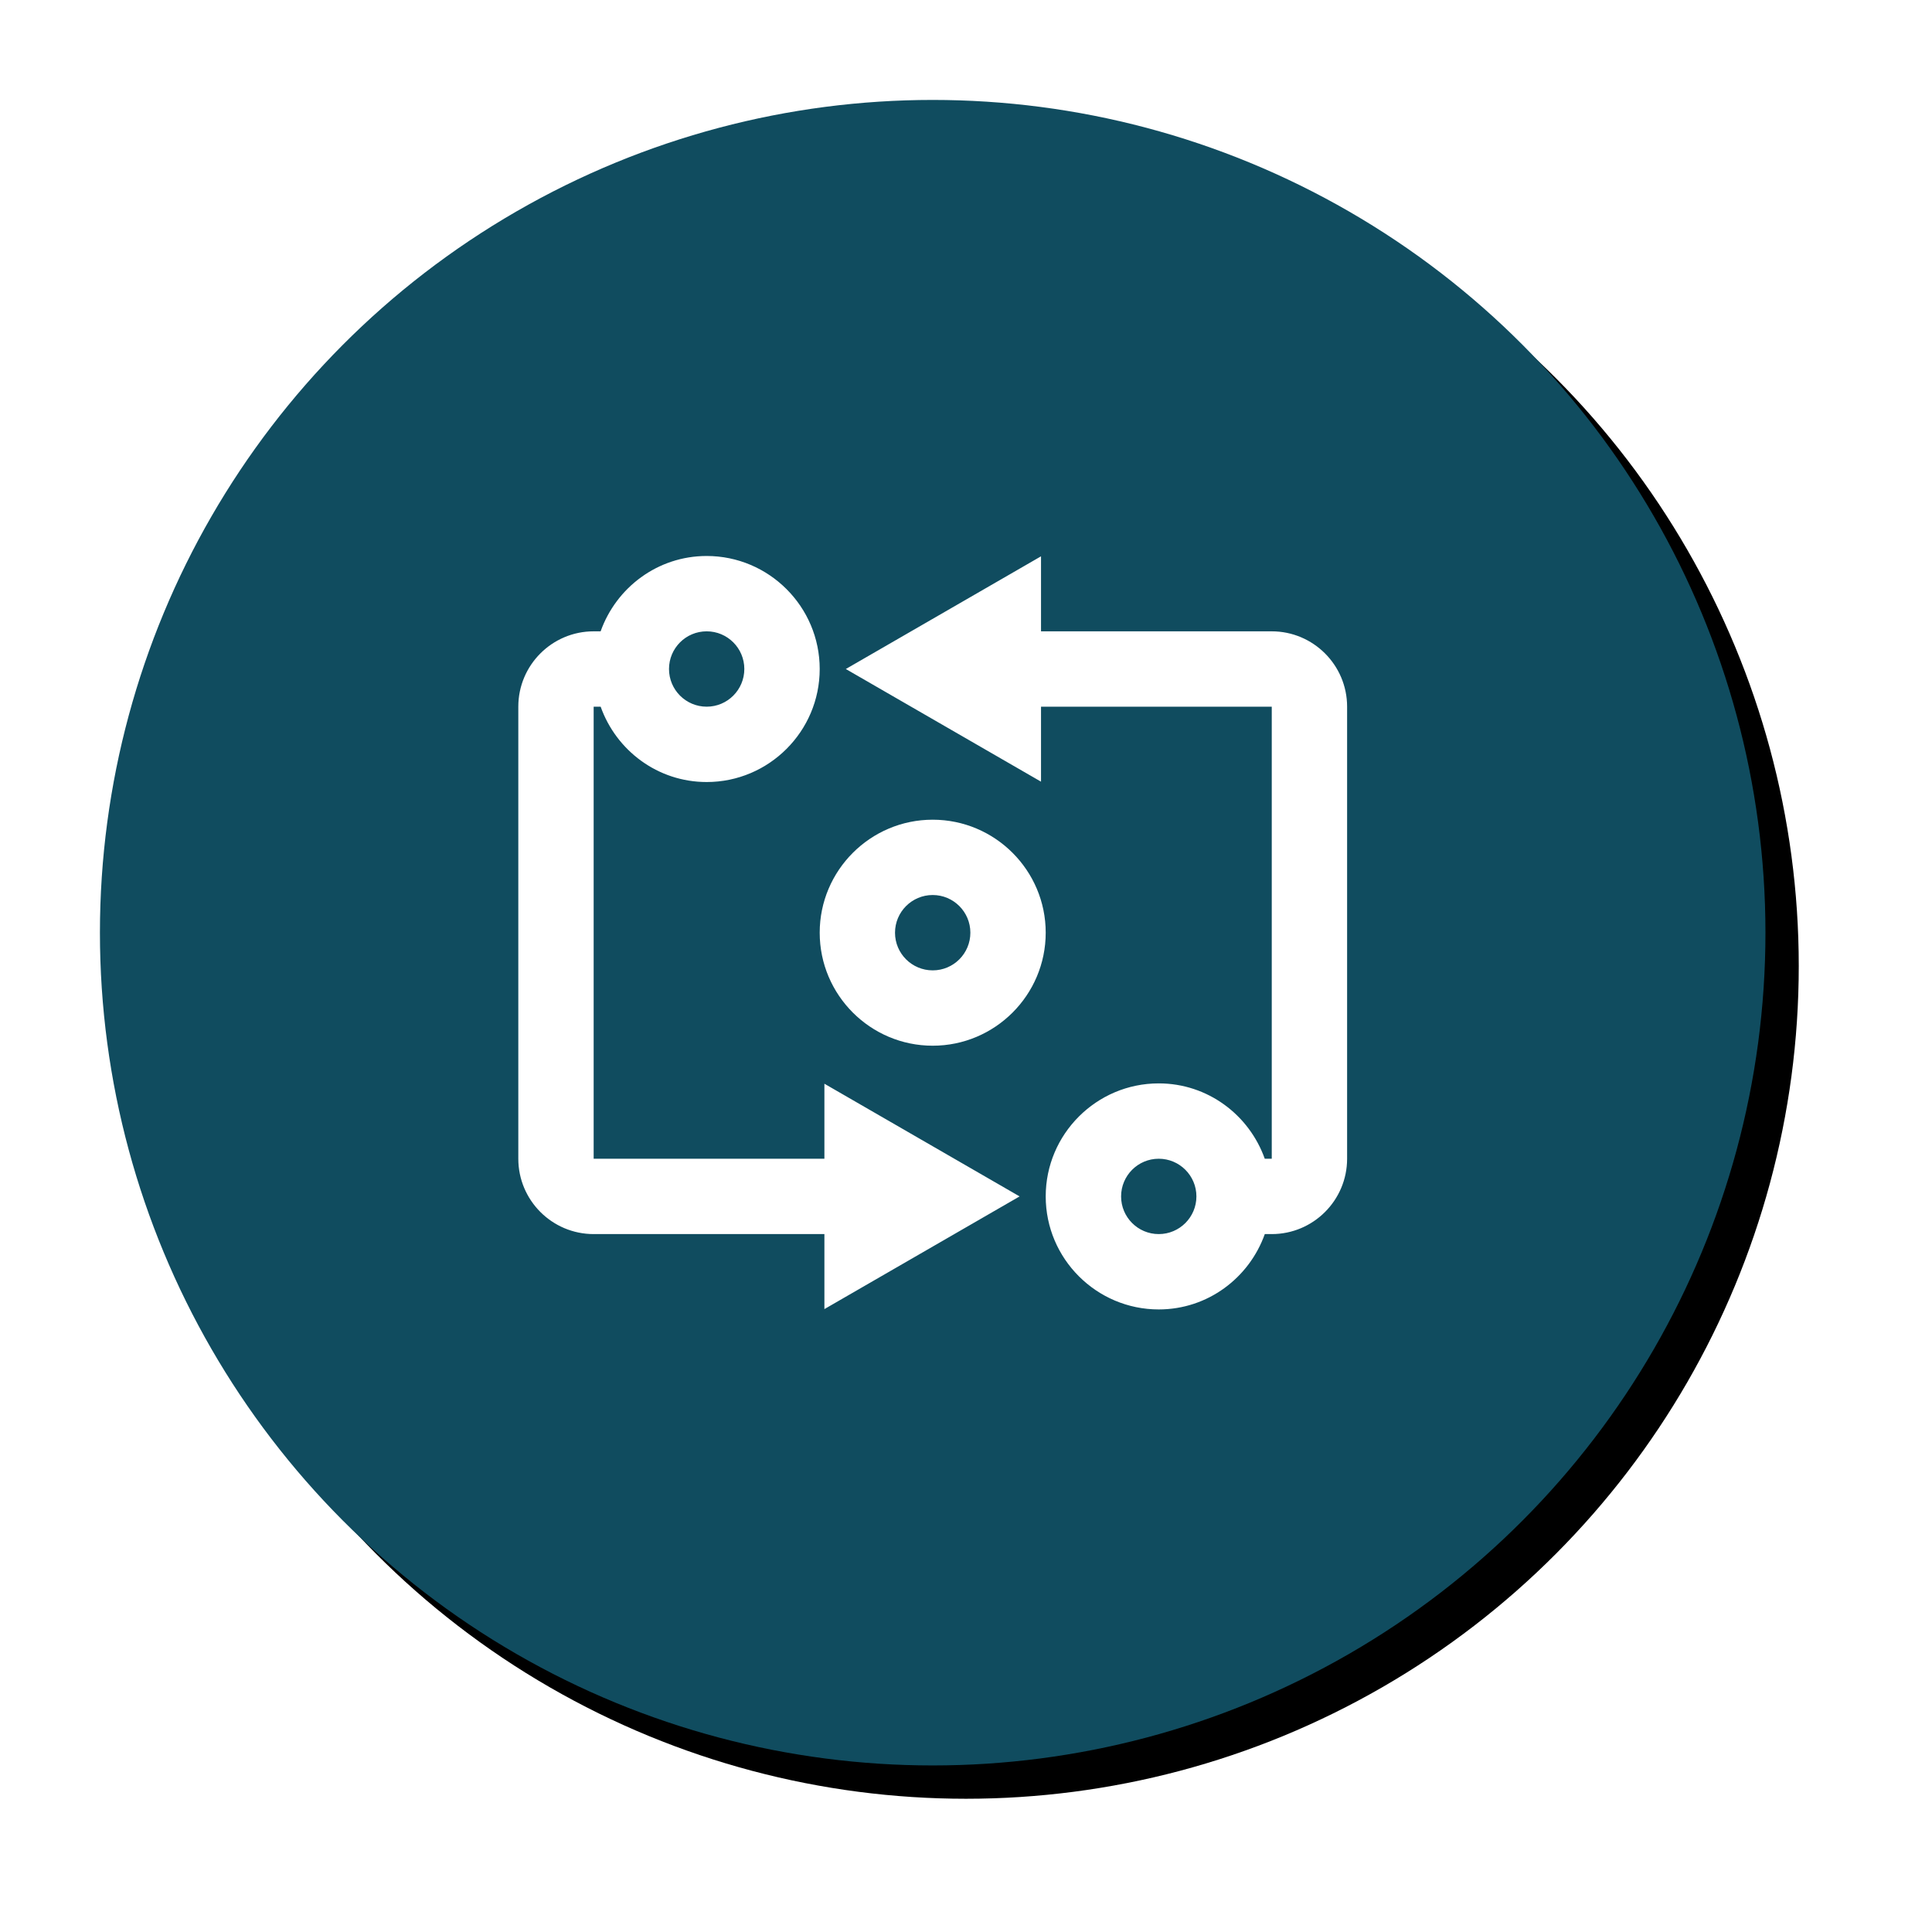<?xml version="1.0" encoding="utf-8"?>
<svg xmlns="http://www.w3.org/2000/svg" xmlns:xlink="http://www.w3.org/1999/xlink" width="58" height="58" viewBox="0 0 58 58">
    <defs>
        <filter id="hac88dl49a" width="126%" height="126%" x="-11%" y="-11%" filterUnits="objectBoundingBox">
            <feOffset dx="1" dy="1" in="SourceAlpha" result="shadowOffsetOuter1"/>
            <feGaussianBlur in="shadowOffsetOuter1" result="shadowBlurOuter1" stdDeviation="2"/>
            <feColorMatrix in="shadowBlurOuter1" values="0 0 0 0 0 0 0 0 0 0 0 0 0 0 0 0 0 0 0.05 0"/>
        </filter>
        <circle id="l8gjfq5sdb" cx="25" cy="25" r="25"/>
    </defs>
    <g fill="none" fill-rule="evenodd">
        <g>
            <g transform="translate(3 3)">
                <use fill="#000" filter="url(#hac88dl49a)" xlink:href="#l8gjfq5sdb"/>
                <use fill="#104C5F" xlink:href="#l8gjfq5sdb"/>
            </g>
            <g fill="#FFF">
                <path d="M20.357 22.619c-.624 0-1.13-.507-1.13-1.13 0-.625.506-1.132 1.13-1.132.624 0 1.131.507 1.131 1.131s-.507 1.131-1.13 1.131M23.75 4.524h-6.927V2.272l-5.86 3.383 5.86 3.382V6.786h6.927v13.571h-.21c-.467-1.313-1.71-2.262-3.183-2.262-1.87 0-3.393 1.523-3.393 3.393 0 1.87 1.523 3.393 3.393 3.393 1.473 0 2.716-.949 3.184-2.262h.209c1.247 0 2.262-1.014 2.262-2.262V6.786c0-1.248-1.015-2.262-2.262-2.262m-16.964 0c.624 0 1.13.506 1.13 1.13 0 .625-.506 1.132-1.13 1.132-.625 0-1.131-.507-1.131-1.131 0-.625.506-1.131 1.13-1.131zm3.534 15.833H3.393V6.786h.21c.467 1.313 1.71 2.262 3.183 2.262 1.87 0 3.393-1.523 3.393-3.393 0-1.87-1.523-3.393-3.393-3.393-1.473 0-2.716.949-3.184 2.262h-.21c-1.247 0-2.261 1.014-2.261 2.262v13.571c0 1.248 1.014 2.262 2.262 2.262h6.927v2.252l5.86-3.383-5.86-3.383v2.252zm3.251-7.917c.625 0 1.131.507 1.131 1.131 0 .625-.506 1.131-1.13 1.131-.625 0-1.132-.506-1.132-1.13 0-.625.507-1.132 1.131-1.132m0 4.524c1.871 0 3.393-1.522 3.393-3.393 0-1.87-1.522-3.392-3.393-3.392-1.87 0-3.392 1.522-3.392 3.392 0 1.871 1.522 3.393 3.392 3.393" transform="translate(3 3) translate(11.429 11.429)"/>
            </g>
        </g>
    </g>
</svg>